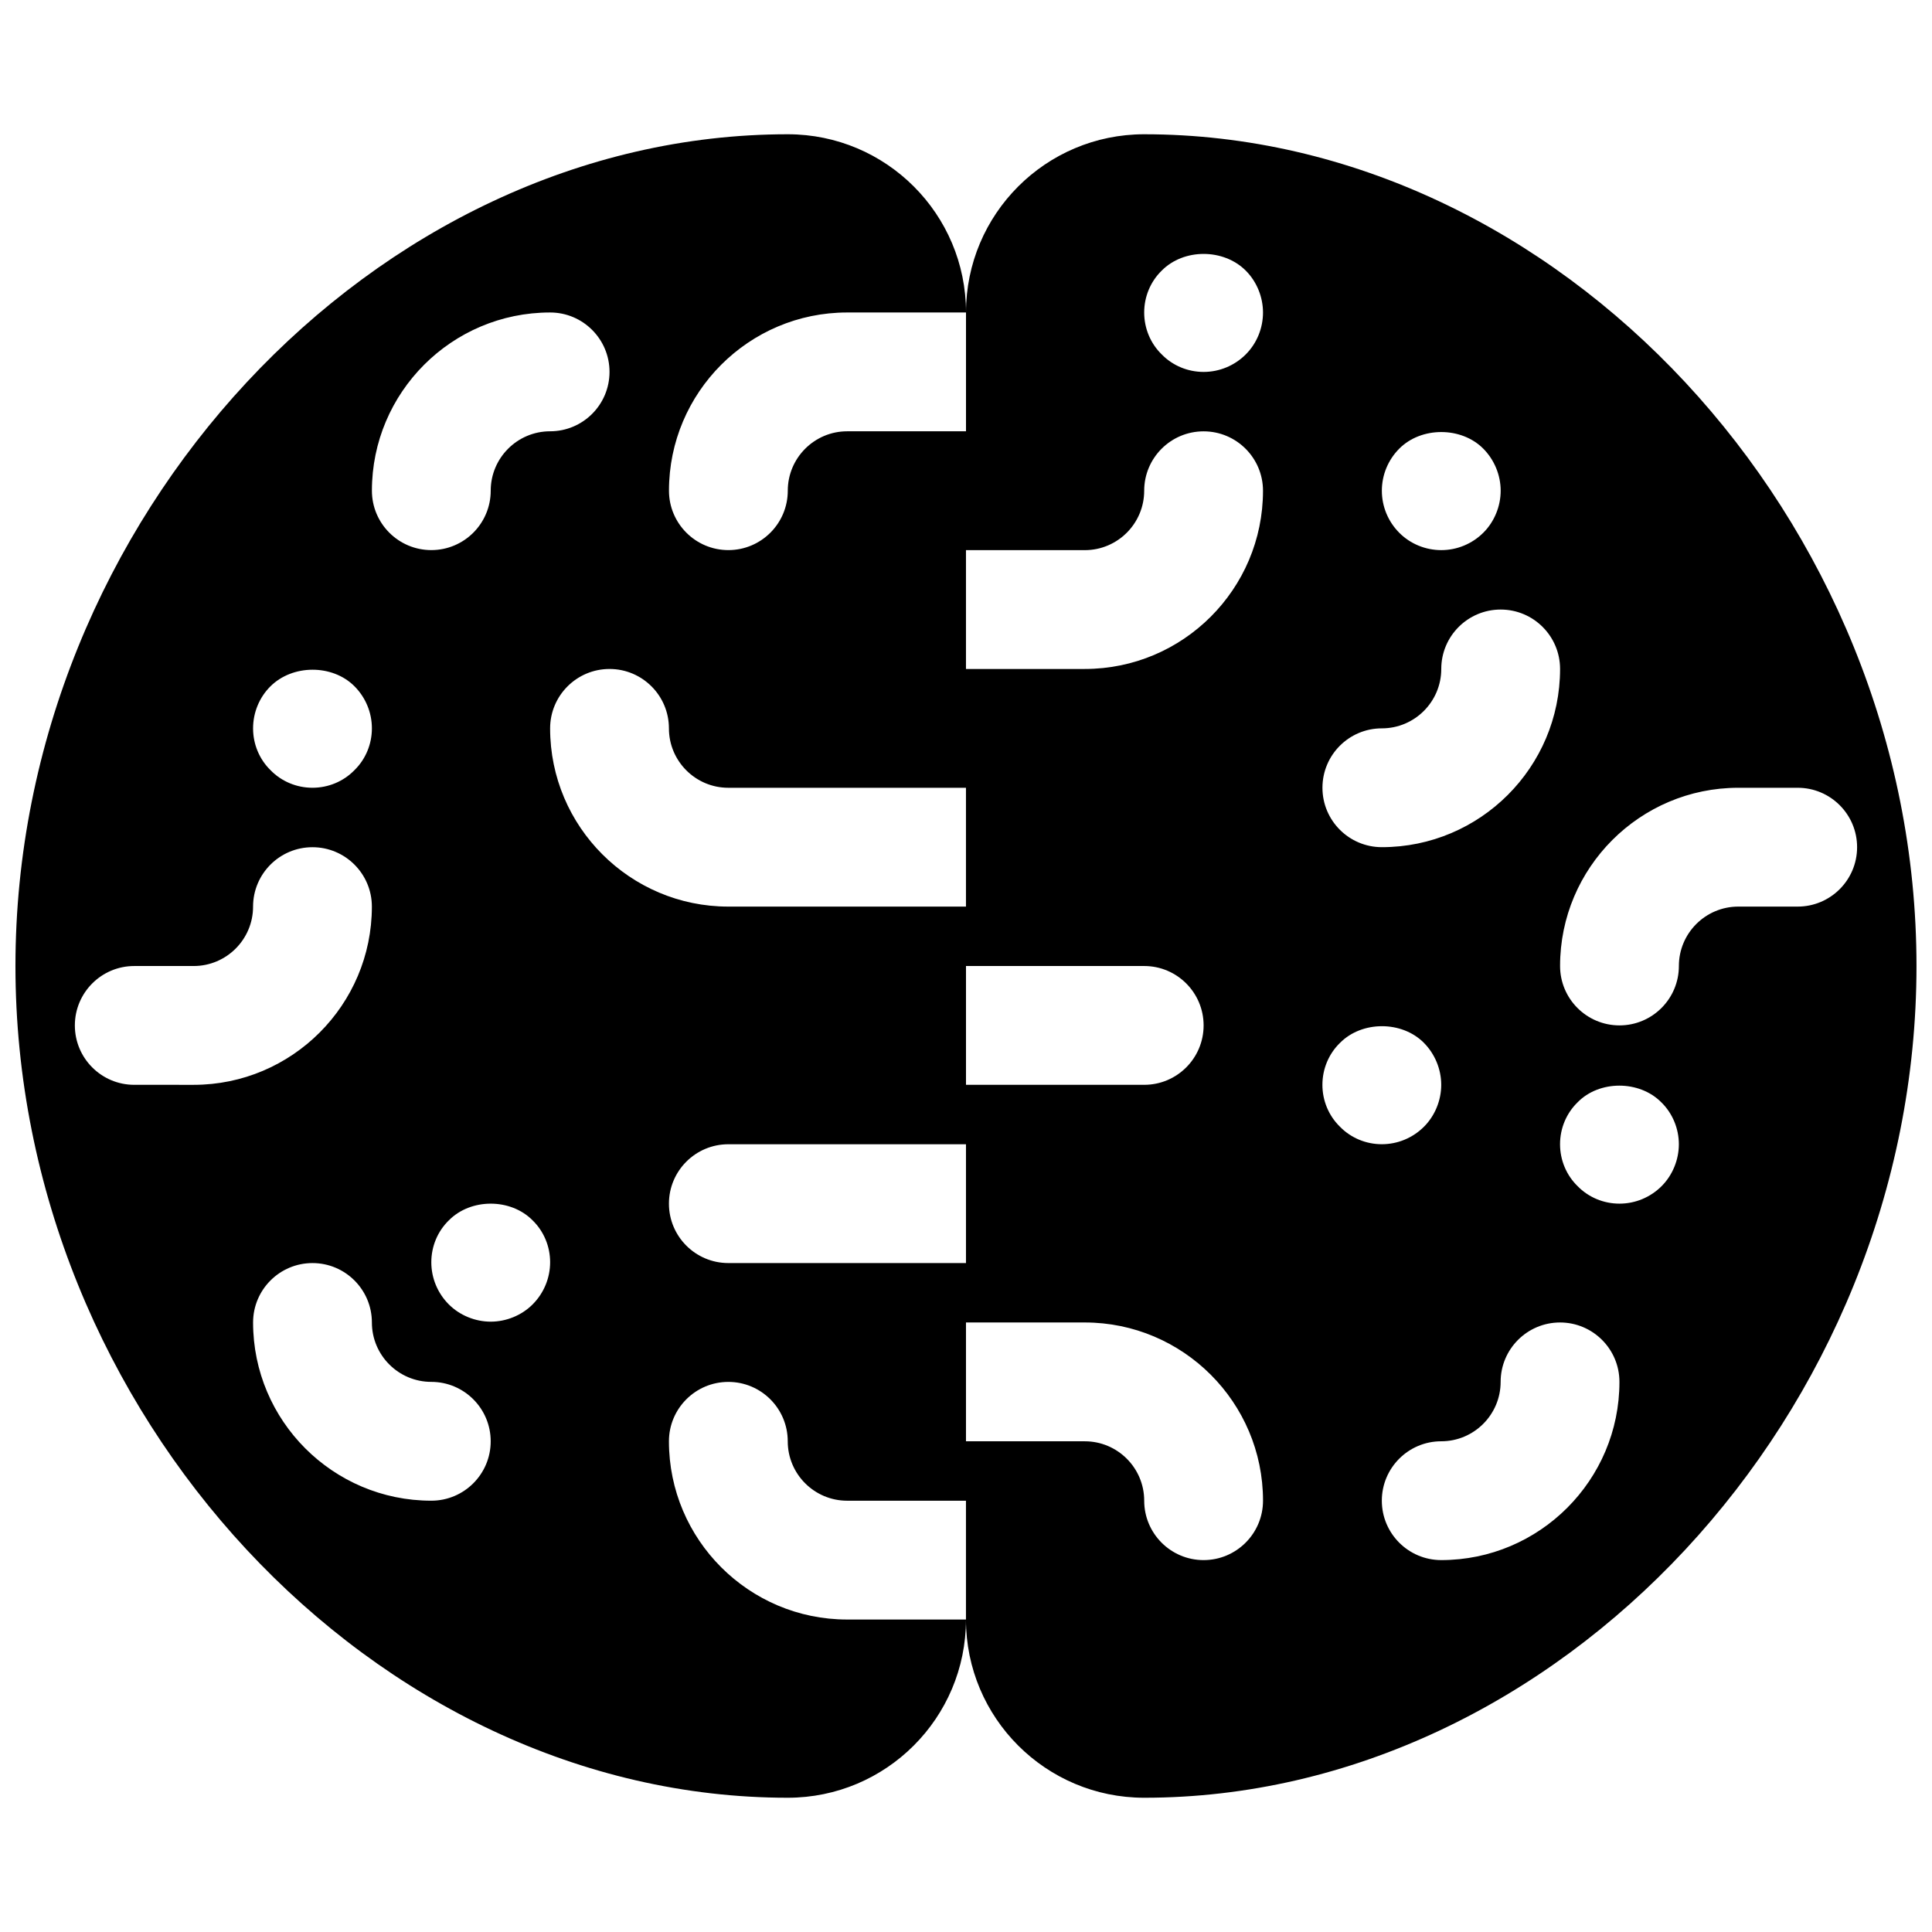 <?xml version="1.0" encoding="UTF-8"?>
<!-- Uploaded to: SVG Find, www.svgrepo.com, Generator: SVG Find Mixer Tools -->
<svg width="800px" height="800px" version="1.1" viewBox="144 144 512 512" xmlns="http://www.w3.org/2000/svg">
 <defs>
  <clipPath id="a">
   <path d="m148.09 179h503.81v442h-503.81z"/>
  </clipPath>
 </defs>
 <g clip-path="url(#a)">
  <path d="m447.23 179.58c-26.078 0-47.23 21.152-47.23 47.23v31.488h-31.488c-8.684 0-15.742 7.062-15.742 15.742 0 8.691-7.055 15.742-15.742 15.742-8.691 0-15.742-7.055-15.742-15.742 0-26.047 21.184-47.23 47.23-47.23h31.488c0-26.078-21.152-47.23-47.23-47.23-109.48 0-204.68 101.82-204.68 220.42s95.195 220.42 204.67 220.42c26.078 0 47.23-21.152 47.23-47.23h-31.488c-26.047 0-47.23-21.184-47.23-47.23 0-8.691 7.055-15.742 15.742-15.742 8.691 0 15.742 7.055 15.742 15.742 0 8.684 7.062 15.742 15.742 15.742h31.488v31.488c0 26.078 21.152 47.23 47.23 47.23 109.48 0 204.67-101.82 204.67-220.42 0.008-118.59-95.188-220.42-204.66-220.42zm67.621 83.285c5.824-5.824 16.375-5.824 22.199 0 2.992 2.992 4.644 7.086 4.644 11.18s-1.652 8.188-4.566 11.098c-2.992 2.992-7.004 4.644-11.18 4.644-4.172 0-8.188-1.652-11.098-4.566-2.992-2.988-4.644-7.004-4.644-11.176s1.652-8.188 4.644-11.18zm-4.644 74.156c8.684 0 15.742-7.062 15.742-15.742 0-8.691 7.055-15.742 15.742-15.742 8.691 0 15.742 7.055 15.742 15.742 0 26.047-21.184 47.23-47.23 47.23-8.691 0-15.742-7.055-15.742-15.742 0-8.695 7.055-15.746 15.746-15.746zm-220.42-110.21c8.691 0 15.742 7.055 15.742 15.742 0 8.691-7.055 15.742-15.742 15.742-8.684 0-15.742 7.062-15.742 15.742 0 8.691-7.055 15.742-15.742 15.742-8.691 0-15.742-7.055-15.742-15.742-0.004-26.043 21.18-47.227 47.227-47.227zm-74.152 99.109c5.902-5.902 16.453-5.902 22.277-0.078 2.992 2.992 4.644 7.008 4.644 11.18 0 4.172-1.652 8.188-4.644 11.098-2.914 2.992-6.93 4.644-11.102 4.644s-8.188-1.652-11.098-4.644c-2.992-2.91-4.644-6.926-4.644-11.098 0-4.172 1.652-8.188 4.566-11.102zm-36.055 105.57c-8.691 0-15.742-7.055-15.742-15.742 0-8.691 7.055-15.742 15.742-15.742h15.742c8.684 0 15.742-7.062 15.742-15.742 0-8.691 7.055-15.742 15.742-15.742 8.691 0 15.742 7.055 15.742 15.742 0 26.047-21.184 47.23-47.23 47.23zm78.719 110.21c-26.047 0-47.23-21.184-47.23-47.23 0-8.691 7.055-15.742 15.742-15.742 8.691 0 15.742 7.055 15.742 15.742 0 8.684 7.062 15.742 15.742 15.742 8.691 0 15.742 7.055 15.742 15.742 0.008 8.691-7.047 15.746-15.738 15.746zm26.844-52.012c-2.914 2.914-7.008 4.566-11.098 4.566-4.094 0-8.188-1.652-11.098-4.566-2.992-2.992-4.644-7.008-4.644-11.18s1.652-8.188 4.644-11.098c5.824-5.902 16.375-5.902 22.199 0 2.992 2.914 4.644 6.926 4.644 11.098-0.004 4.168-1.656 8.188-4.648 11.18zm4.644-152.66c0-8.691 7.055-15.742 15.742-15.742 8.691 0 15.742 7.055 15.742 15.742 0 8.684 7.062 15.742 15.742 15.742h62.977v31.488h-62.977c-26.043 0-47.227-21.184-47.227-47.23zm157.44 62.977c8.691 0 15.742 7.055 15.742 15.742 0 8.691-7.055 15.742-15.742 15.742h-47.23v-31.488zm-110.21 78.719c-8.691 0-15.742-7.055-15.742-15.742 0-8.691 7.055-15.742 15.742-15.742h62.977v31.488zm125.95 78.719c-8.691 0-15.742-7.055-15.742-15.742 0-8.684-7.062-15.742-15.742-15.742h-31.488v-31.488h31.488c26.047 0 47.23 21.184 47.23 47.23-0.004 8.691-7.059 15.742-15.746 15.742zm-31.488-236.16h-31.488v-31.488h31.488c8.684 0 15.742-7.062 15.742-15.742 0-8.691 7.055-15.742 15.742-15.742 8.691 0 15.742 7.055 15.742 15.742 0.004 26.047-21.18 47.23-47.227 47.23zm42.664-83.363c-2.992 2.992-7.004 4.644-11.176 4.644-4.172 0-8.188-1.652-11.098-4.644-2.996-2.914-4.648-6.93-4.648-11.102s1.652-8.188 4.644-11.098c5.824-5.902 16.375-5.902 22.277 0 2.914 2.914 4.566 7.004 4.566 11.098 0 4.172-1.652 8.188-4.566 11.102zm20.309 193.57c0-4.172 1.652-8.188 4.644-11.098 5.824-5.902 16.375-5.902 22.199-0.078 2.992 2.988 4.644 7.082 4.644 11.176s-1.652 8.188-4.566 11.098c-2.988 2.992-7.004 4.644-11.176 4.644s-8.188-1.652-11.098-4.644c-2.992-2.914-4.648-6.926-4.648-11.098zm31.488 125.95c-8.691 0-15.742-7.055-15.742-15.742 0-8.691 7.055-15.742 15.742-15.742 8.684 0 15.742-7.062 15.742-15.742 0-8.691 7.055-15.742 15.742-15.742 8.691 0 15.742 7.055 15.742 15.742 0.008 26.043-21.176 47.227-47.227 47.227zm58.41-99.105c-2.988 2.988-7.004 4.644-11.176 4.644s-8.188-1.652-11.098-4.644c-2.992-2.914-4.648-6.93-4.648-11.102s1.652-8.188 4.644-11.098c5.746-5.902 16.375-5.902 22.199 0 2.992 2.91 4.644 7.004 4.644 11.098s-1.652 8.188-4.566 11.102zm36.055-74.078h-15.742c-8.684 0-15.742 7.062-15.742 15.742 0 8.691-7.055 15.742-15.742 15.742-8.691 0-15.742-7.055-15.742-15.742 0-26.047 21.184-47.23 47.23-47.23h15.742c8.691 0 15.742 7.055 15.742 15.742 0 8.691-7.055 15.746-15.746 15.746z"/>
 </g>
</svg>